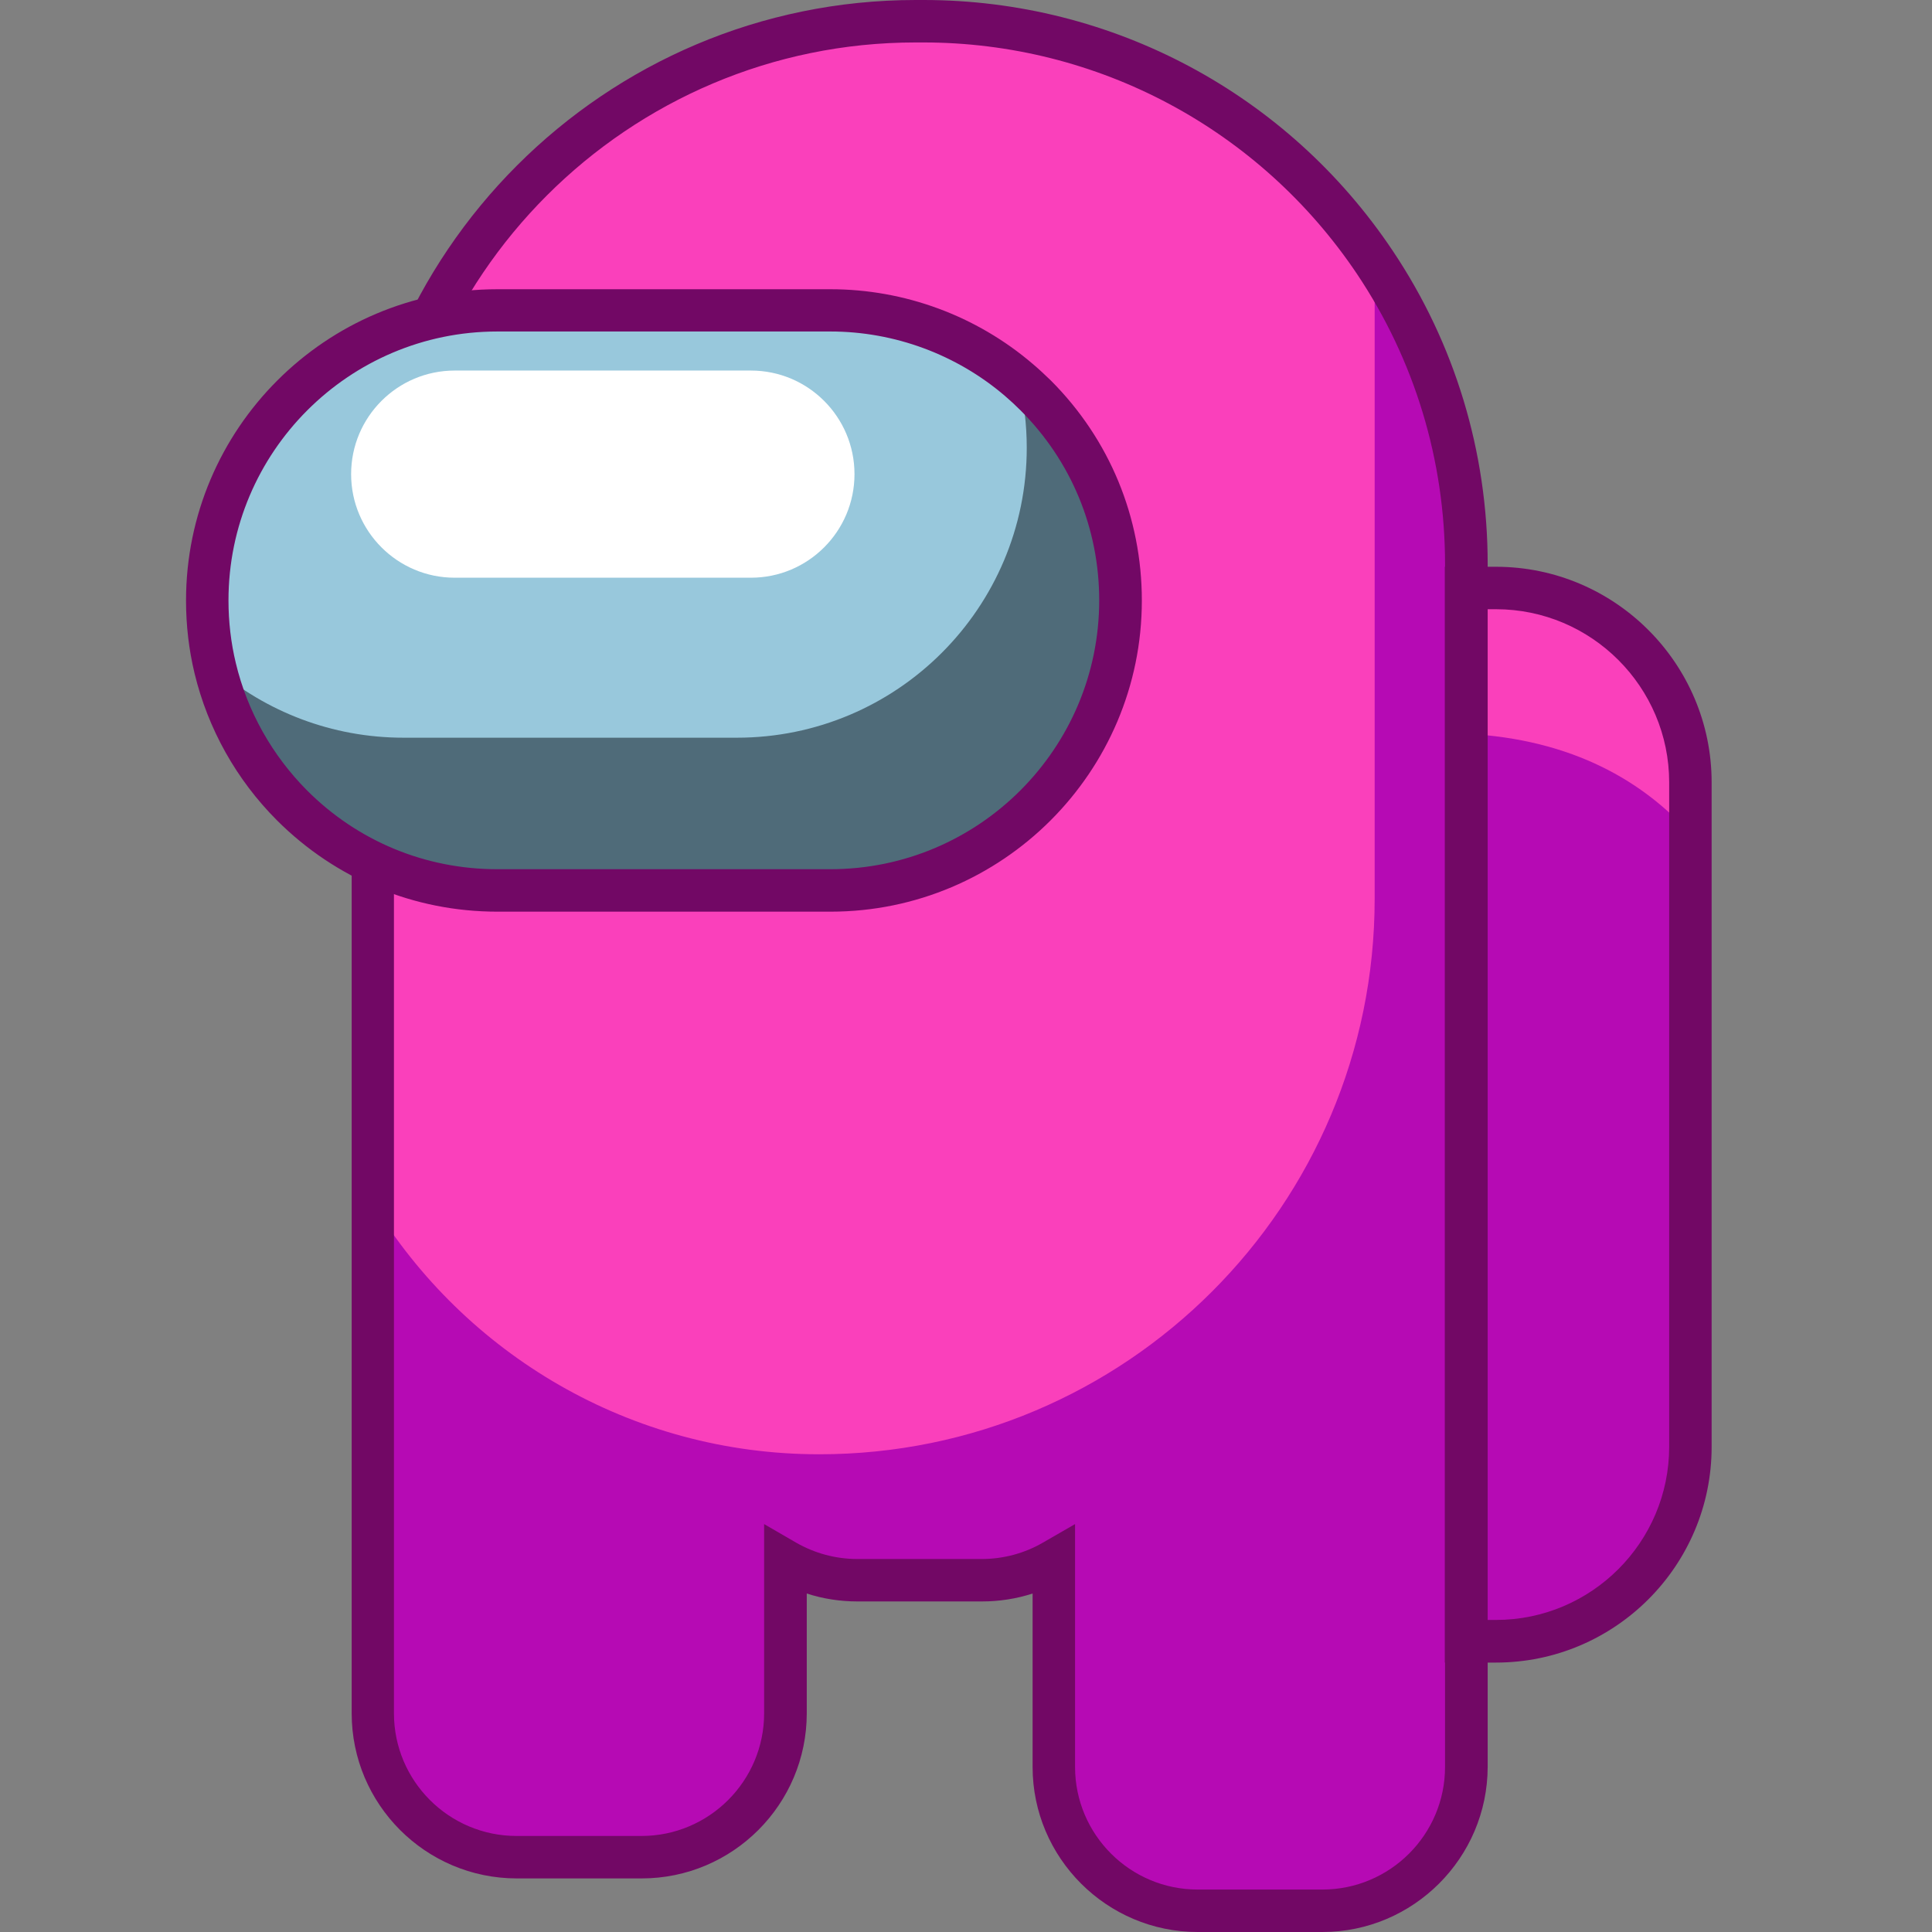 <?xml version="1.0" encoding="utf-8"?>
<!-- Generator: Adobe Illustrator 25.2.1, SVG Export Plug-In . SVG Version: 6.00 Build 0)  -->
<svg version="1.1" id="Слой_1" xmlns="http://www.w3.org/2000/svg" xmlns:xlink="http://www.w3.org/1999/xlink" x="0px" y="0px"
	 viewBox="0 0 1024 1024" style="enable-background:new 0 0 1024 1024;" xml:space="preserve">
<rect x="0" y="0" width="1024" height="1024" fill="#808080" stroke="none"/>
<style type="text/css">
	.st0{fill:#FA40BB;}
	.st1{fill:#B60AB4;}
	.st2{fill:#720865;}
	.st3{fill:#4F6B79;}
	.st4{fill:#98C8DC;}
	.st5{fill:#FFFFFF;}
</style>
<g>
	<path class="st0" d="M777.1,311.7v558.3h15.8c56.9,0,103-46.1,103-103V414.7c0-56.9-46.1-103-103-103H777.1z"/>
	<path class="st1" d="M777.1,388.9v481h15.8c56.9,0,103-46.1,103-103V442C871.5,414.7,834.1,391.8,777.1,388.9z"/>
	<path class="st1" d="M197.6,299v609.2c0,42.1,34.1,76.2,76.2,76.2H340c42.1,0,76.2-34.1,76.2-76.2v-80.8
		c11.2,6.5,24.2,10.2,38.1,10.2h66.1c13.9,0,26.9-3.7,38.1-10.2v109.2c0,42.1,34.1,76.2,76.2,76.2h66.1c42.1,0,76.2-34.1,76.2-76.2
		V299c0-59.2-17.9-114.2-48.5-159.9C677,62,589.1,11.3,489.4,11.3h-4.1C326.4,11.3,197.6,140.1,197.6,299z"/>
	<path class="st0" d="M197.6,299v338.8c48.6,79.7,136.4,133,236.6,133c162.6,0,294.4-131.8,294.4-294.4V139
		C677,62,589.1,11.3,489.4,11.3h-4.1C326.4,11.3,197.6,140.1,197.6,299z"/>
	<g>
		<path class="st2" d="M700.9,1024h-66.1c-48.2,0-87.5-39.3-87.5-87.5v-91.9c-8.6,2.8-17.7,4.2-26.8,4.2h-66.1
			c-9.1,0-18.2-1.4-26.8-4.2v63.5c0,48.2-39.2,87.5-87.5,87.5h-66.2c-48.3,0-87.5-39.3-87.5-87.5V299c0-164.9,134.1-299,299-299h4.1
			c100,0,192.9,49.6,248.6,132.8c33,49.2,50.4,106.7,50.4,166.2v637.5C788.4,984.7,749.1,1024,700.9,1024z M569.8,807.8v128.7
			c0,35.8,29.1,65,65,65h66.1c35.8,0,65-29.1,65-65V299c0-55-16.1-108.1-46.6-153.7C667.7,68.4,581.8,22.5,489.4,22.5h-4.1
			c-152.4,0-276.5,124-276.5,276.4v609.2c0,35.8,29.1,65,65,65H340c35.8,0,65-29.1,65-65V807.8l16.9,9.8c9.9,5.7,21.1,8.7,32.4,8.7
			h66.1c11.4,0,22.6-3,32.4-8.7L569.8,807.8z"/>
	</g>
	<g>
		<path class="st2" d="M792.9,881.2h-27.1V300.4h27.1c63,0,114.3,51.3,114.3,114.3v352.2C907.2,829.9,855.9,881.2,792.9,881.2z
			 M788.4,858.6h4.5c50.6,0,91.8-41.2,91.8-91.8V414.7c0-50.6-41.2-91.8-91.8-91.8h-4.5V858.6z"/>
	</g>
	<path class="st3" d="M109.8,318.2c0,12.4,1.5,24.4,4.2,35.9c6.7,28,21.1,53.1,40.8,72.8c27.8,27.8,66.2,45,108.7,45h176.6
		c84.9,0,153.7-68.8,153.7-153.7c0-42.4-17.2-80.9-45-108.7c-2.8-2.8-5.8-5.6-8.8-8.2c-26.8-23-61.7-36.9-99.9-36.9H263.6
		C178.6,164.4,109.8,233.3,109.8,318.2z"/>
	<path class="st4" d="M109.8,318.2c0,12.4,1.5,24.4,4.2,35.9c26.9,23,61.8,36.9,99.9,36.9h176.6c84.9,0,153.7-68.8,153.7-153.7
		c0-12.4-1.5-24.4-4.2-35.9c-26.8-23-61.7-36.9-99.9-36.9H263.6C178.6,164.4,109.8,233.3,109.8,318.2z"/>
	<path class="st5" d="M241,306.2h157c30.3,0,54.9-24.6,54.9-54.9v0c0-30.3-24.6-54.9-54.9-54.9H241c-30.3,0-54.9,24.6-54.9,54.9v0
		C186.1,281.6,210.7,306.2,241,306.2z"/>
	<g>
		<path class="st2" d="M440.2,483.2H263.6c-44.1,0-85.5-17.2-116.7-48.3c-21.6-21.6-36.7-48.6-43.8-78.1c-3-12.5-4.5-25.4-4.5-38.5
			c0-91,74-165,165-165h176.6c39.3,0,77.4,14.1,107.2,39.6c3.2,2.7,6.4,5.7,9.5,8.7c31.2,31.2,48.3,72.6,48.3,116.7
			C605.2,409.2,531.2,483.2,440.2,483.2z M263.6,175.7c-78.6,0-142.5,63.9-142.5,142.5c0,11.3,1.3,22.5,3.9,33.3
			c6.1,25.5,19.2,48.8,37.8,67.5c26.9,26.9,62.7,41.7,100.7,41.7h176.6c78.6,0,142.5-63.9,142.5-142.5c0-38.1-14.8-73.8-41.7-100.7
			c-2.7-2.7-5.4-5.2-8.2-7.6c-25.7-22-58.6-34.2-92.6-34.2H263.6z"/>
	</g>
</g>
</svg>
